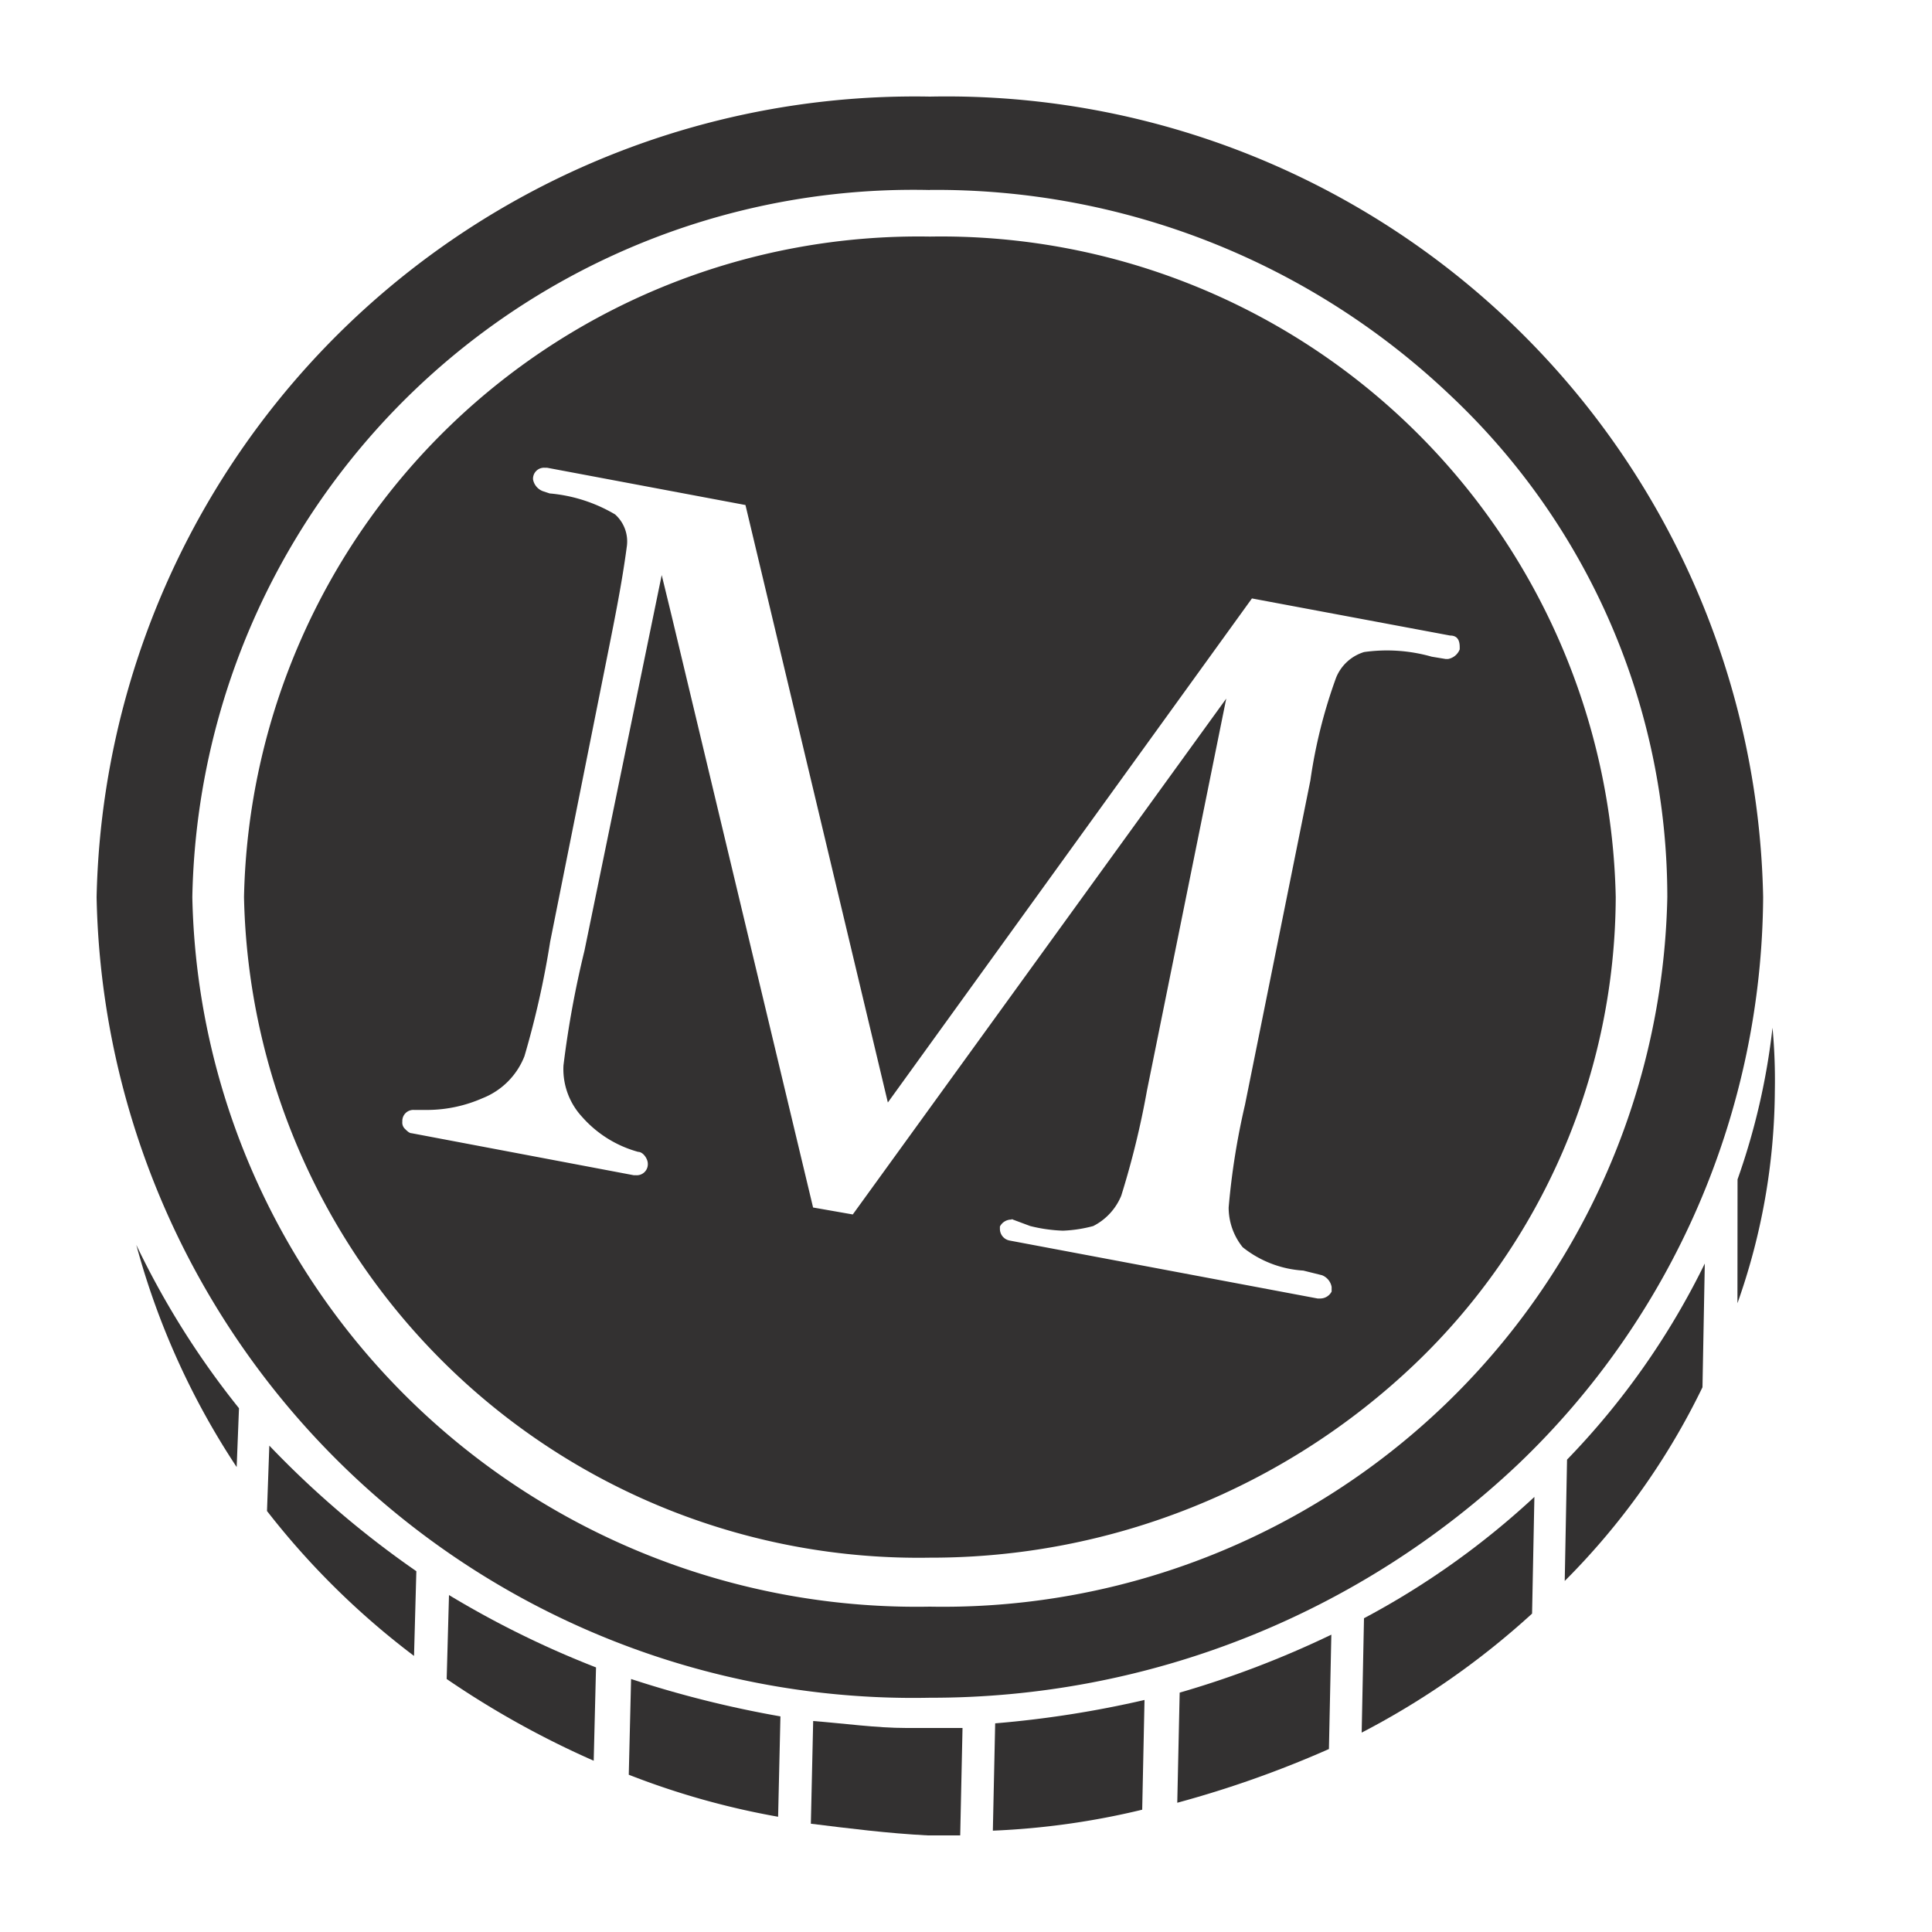 <svg xmlns="http://www.w3.org/2000/svg" xmlns:xlink="http://www.w3.org/1999/xlink" width="20" height="20" viewBox="0 0 20 20">
  <defs>
    <style>
      .cls-1 {
        clip-path: url(#clip-icon-rewards-point);
      }

      .cls-2 {
        fill: #333131;
      }
    </style>
    <clipPath id="clip-icon-rewards-point">
      <rect width="20" height="20"/>
    </clipPath>
  </defs>
  <g id="icon-rewards-point" class="cls-1">
    <g id="icon-rewardspoint" transform="translate(1 1)">
      <path id="Subtraction_39_00000182524456660903972110000011486007597395113617_" class="cls-2" d="M10.126,16.875A8.455,8.455,0,0,1,1.5,8.587,8.471,8.471,0,0,1,10.126.3a8.455,8.455,0,0,1,8.626,8.287,8.183,8.183,0,0,1-2.537,5.871A8.839,8.839,0,0,1,10.126,16.875Zm0-15.608A7.465,7.465,0,0,0,2.491,8.587a7.5,7.5,0,0,0,7.635,7.345A7.5,7.5,0,0,0,17.76,8.587a7.134,7.134,0,0,0-2.247-5.195,7.723,7.723,0,0,0-5.388-2.126Zm0,14.158a6.985,6.985,0,0,1-7.1-6.838,6.985,6.985,0,0,1,7.1-6.838,6.985,6.985,0,0,1,7.1,6.838,6.714,6.714,0,0,1-2.078,4.832A7.256,7.256,0,0,1,10.126,15.425Zm.846-3.5a.133.133,0,0,0-.121.072v.024a.123.123,0,0,0,.1.121l3.189.6h.024a.133.133,0,0,0,.121-.072v-.048a.161.161,0,0,0-.1-.121l-.193-.048a1.113,1.113,0,0,1-.628-.242.656.656,0,0,1-.145-.411,7.506,7.506,0,0,1,.169-1.063l.677-3.358a5.269,5.269,0,0,1,.266-1.063.456.456,0,0,1,.29-.266,1.694,1.694,0,0,1,.7.048l.145.024h.024a.161.161,0,0,0,.121-.1V6c0-.072-.024-.121-.1-.121L13.46,5.495,9.691,10.713,8.217,4.528,6.163,4.142H6.139a.114.114,0,0,0-.121.121.161.161,0,0,0,.1.121l.072.024a1.6,1.6,0,0,1,.677.217.375.375,0,0,1,.121.338c-.048.362-.121.725-.193,1.087l-.6,3a9.367,9.367,0,0,1-.266,1.184.769.769,0,0,1-.435.435,1.433,1.433,0,0,1-.556.121H4.786a.114.114,0,0,0-.121.121.089.089,0,0,0,.024.072c.024.024.048.048.072.048l2.3.435h.024a.114.114,0,0,0,.121-.121c0-.048-.048-.121-.1-.121a1.194,1.194,0,0,1-.58-.362.727.727,0,0,1-.193-.532A10.17,10.17,0,0,1,6.55,9.143l.8-3.89.1.411L8.917,11.8l.411.072,3.866-5.34-.821,4.059a8.9,8.9,0,0,1-.266,1.087.614.614,0,0,1-.29.314,1.414,1.414,0,0,1-.314.048,1.632,1.632,0,0,1-.338-.048l-.193-.072Z" transform="translate(-1.5 -0.3)"/>
      <g id="Group_9617" data-name="Group 9617" transform="translate(0.411 9.64)">
        <path id="Path_930" data-name="Path 930" class="cls-2" d="M39.9,70.353a7.953,7.953,0,0,0,1.546-.217L41.47,69a10.851,10.851,0,0,1-1.546.242Z" transform="translate(-31.033 -62.042)"/>
        <path id="Path_931" data-name="Path 931" class="cls-2" d="M25.87,68.487a11.134,11.134,0,0,1-1.546-.387l-.024.991a8.124,8.124,0,0,0,1.546.435Z" transform="translate(-19.202 -61.359)"/>
        <path id="Path_932" data-name="Path 932" class="cls-2" d="M49.395,66.2a10.09,10.09,0,0,1-1.57.6L47.8,67.94a10.969,10.969,0,0,0,1.57-.556Z" transform="translate(-37.024 -59.918)"/>
        <path id="Path_933" data-name="Path 933" class="cls-2" d="M71.8,43.051a6.677,6.677,0,0,0,.387-2.2,5.889,5.889,0,0,0-.024-.652,7.054,7.054,0,0,1-.362,1.57Z" transform="translate(-55.225 -40.2)"/>
        <path id="Path_934" data-name="Path 934" class="cls-2" d="M64.4,53.586a7.383,7.383,0,0,0,1.426-2.005L65.85,50.3a7.9,7.9,0,0,1-1.426,2.03Z" transform="translate(-49.613 -47.86)"/>
        <path id="Path_935" data-name="Path 935" class="cls-2" d="M57.488,60.3a8.342,8.342,0,0,1-1.764,1.256L55.7,62.74a8.242,8.242,0,0,0,1.764-1.232Z" transform="translate(-43.015 -55.444)"/>
        <path id="Path_936" data-name="Path 936" class="cls-2" d="M16.5,65.37a9.383,9.383,0,0,0,1.522.846l.024-.966a9.9,9.9,0,0,1-1.522-.749Z" transform="translate(-13.287 -58.629)"/>
        <path id="Path_937" data-name="Path 937" class="cls-2" d="M33.67,69.972h-.58c-.314,0-.652-.048-.966-.072L32.1,70.963c.387.048.8.1,1.208.121h.338Z" transform="translate(-25.117 -62.724)"/>
        <path id="Path_938" data-name="Path 938" class="cls-2" d="M10.346,59.4a9.857,9.857,0,0,1-1.522-1.3l-.024.677a8.131,8.131,0,0,0,1.522,1.5Z" transform="translate(-7.447 -53.775)"/>
        <path id="Path_939" data-name="Path 939" class="cls-2" d="M4.263,51.191A8.682,8.682,0,0,1,3.2,49.5a7.889,7.889,0,0,0,1.039,2.3Z" transform="translate(-3.2 -47.253)"/>
      </g>
    </g>
  </g>
</svg>
